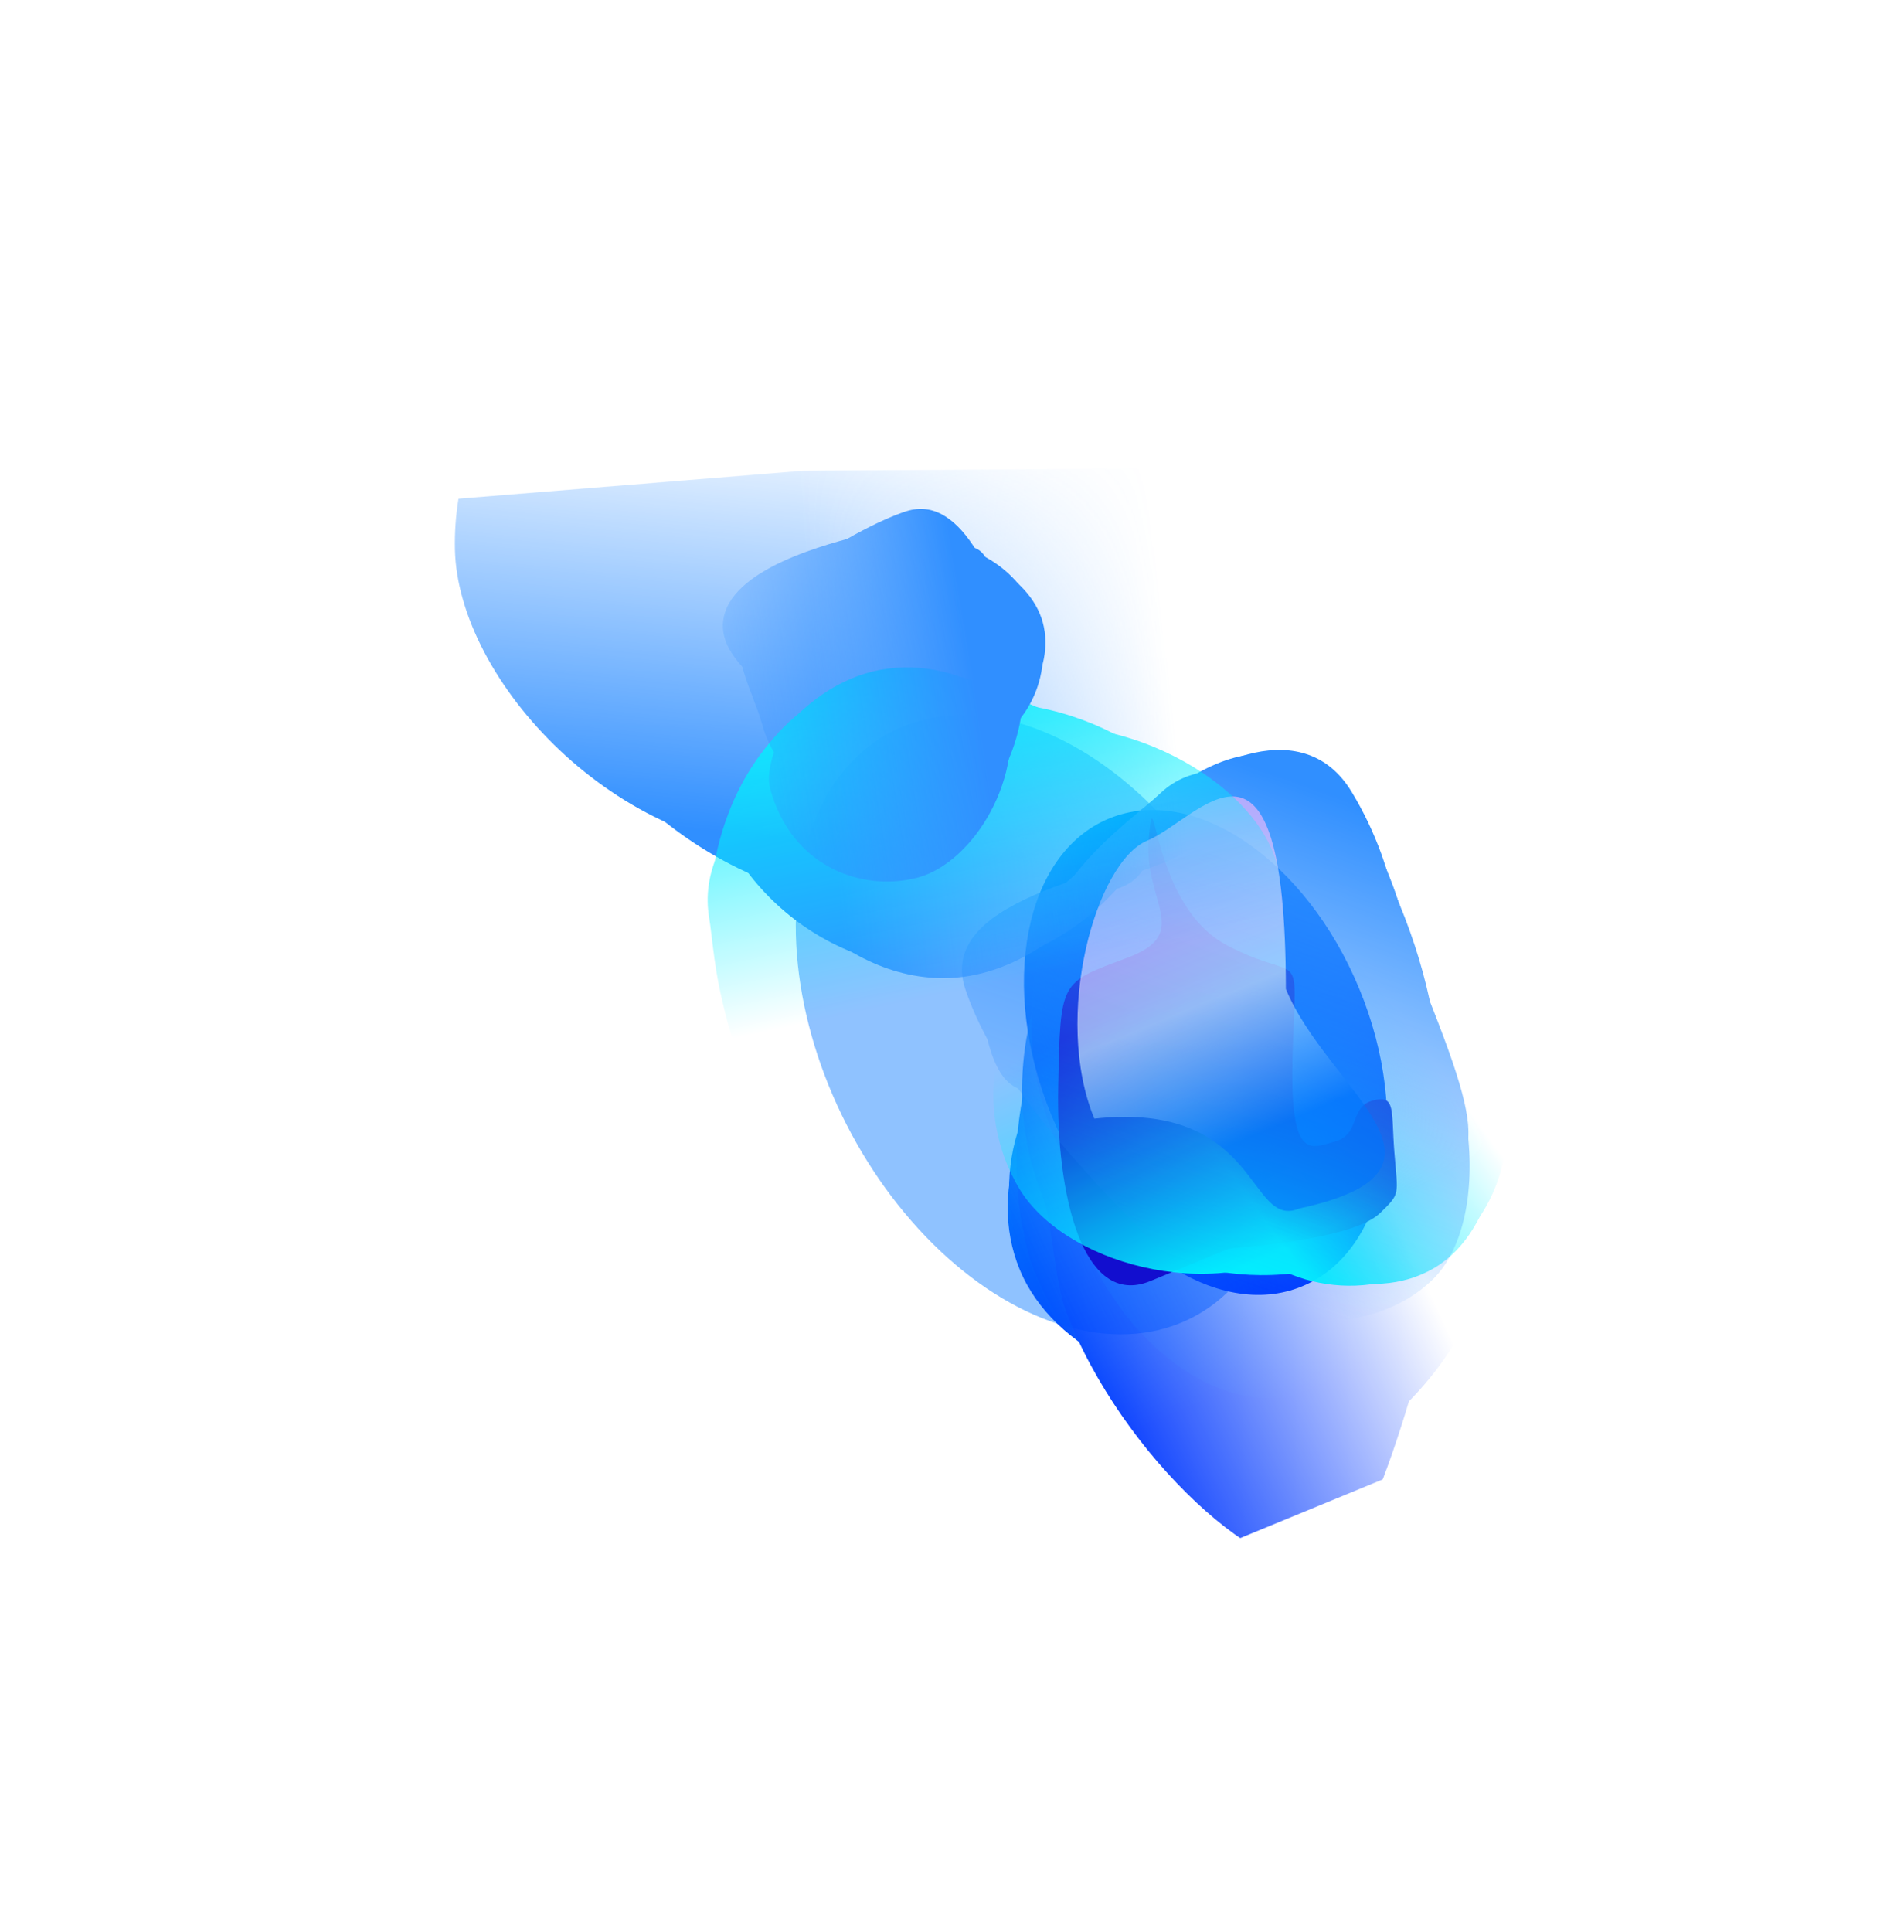 <?xml version="1.0" encoding="UTF-8"?> <svg xmlns="http://www.w3.org/2000/svg" width="4686" height="4753" viewBox="0 0 4686 4753" fill="none"><g opacity="0.6" filter="url(#filter0_f_5121_2509)"><ellipse cx="2564.79" cy="2520.91" rx="810.087" ry="540.525" transform="rotate(-117.066 2564.79 2520.91)" fill="#308FFF" fill-opacity="0.9"></ellipse></g><g filter="url(#filter1_f_5121_2509)"><ellipse cx="2967.06" cy="2589.45" rx="409.514" ry="622.645" transform="rotate(157.565 2967.06 2589.45)" fill="url(#paint0_linear_5121_2509)"></ellipse></g><mask id="mask0_5121_2509" style="mask-type:alpha" maskUnits="userSpaceOnUse" x="2013" y="1530" width="1726" height="2214"><path d="M2921.93 1530.94L2013.28 2298.06L2427.36 3304.94L2633.86 3613.61L3358.03 3743.99L3738.15 3384.17L3309.47 2345.9L2921.93 1530.94Z" fill="url(#paint1_linear_5121_2509)"></path></mask><g mask="url(#mask0_5121_2509)"> </g><mask id="mask1_5121_2509" style="mask-type:alpha" maskUnits="userSpaceOnUse" x="1923" y="1674" width="1881" height="2271"><path d="M3803.76 3475.26C3314.52 3676.34 2690.36 3932.75 2666.79 3944.69L1923.38 2144.12L3060.34 1674.69L3803.76 3475.26Z" fill="url(#paint2_linear_5121_2509)"></path></mask><g mask="url(#mask1_5121_2509)"><path d="M2509.78 3123.82C2425.93 2920.74 2530.54 2677.7 2687.52 2612.89C2844.5 2548.07 3084.45 2545.22 3174.41 2763.11C3219 2871.08 3378.06 2958.86 3352.85 3119.42C3327.19 3282.86 3100.83 3341.56 3021.64 3374.26C2864.66 3439.07 2593.63 3326.9 2509.78 3123.82Z" fill="url(#paint3_linear_5121_2509)"></path><g filter="url(#filter2_f_5121_2509)"><path d="M2524.23 3120.71C2434.3 2902.91 2520.46 2684.89 2655.4 2629.18C2790.33 2573.46 3001.34 2582.53 3091.27 2800.32C3135.83 2908.25 3283.65 3000.61 3269.39 3156.58C3254.89 3315.36 3058.59 3361.66 2990.52 3389.77C2855.59 3445.48 2614.15 3338.5 2524.23 3120.71Z" fill="url(#paint4_linear_5121_2509)"></path></g><g filter="url(#filter3_f_5121_2509)"><path d="M2521.5 3114.11C2420.72 2869.99 2534.15 2618.68 2700.51 2549.99C2866.87 2481.3 3123.21 2483.26 3224 2727.37C3273.95 2848.34 3465.62 2941.12 3442.12 3119.05C3418.19 3300.17 3183.88 3406.3 3099.96 3440.94C2933.6 3509.63 2622.29 3358.22 2521.5 3114.11Z" fill="url(#paint5_linear_5121_2509)"></path></g><g filter="url(#filter4_f_5121_2509)"><path d="M2529.58 3077.8C2445.95 2759.56 2558.64 2420.83 2753.35 2340.44C2948.05 2260.05 3221.69 2326.11 3342.57 2618.88C3402.47 2763.95 3691.68 2862.84 3665.88 3075.23C3639.63 3291.45 3444.71 3497.79 3346.5 3538.34C3151.79 3618.73 2626.46 3446.46 2529.58 3077.8Z" fill="url(#paint6_linear_5121_2509)"></path></g><g filter="url(#filter5_f_5121_2509)"><path d="M2566.45 2943.72C2436.3 2628.49 2575.11 2253.54 2765.47 2174.94C2955.83 2096.35 3229.63 2176.09 3359.78 2491.32C3424.28 2647.53 3575.24 2807.2 3557.07 3031.93C3538.57 3260.7 3376.36 3810.84 3280.33 3850.49C3123.02 3915.44 2757.16 3580.25 2623.53 3226.06C2595.46 3151.66 2589.04 2998.44 2566.45 2943.72Z" fill="url(#paint7_linear_5121_2509)"></path></g><g filter="url(#filter6_f_5121_2509)"><path d="M2591.78 2789.66C2457.28 2463.9 2598.07 2077.52 2792.77 1997.13C2987.47 1916.74 3268.24 2000.05 3402.74 2325.81C3469.39 2487.24 3624.62 2652.56 3606.85 2884.39C3588.76 3120.38 3304.88 3185.62 3206.66 3226.18C3011.95 3306.56 2726.28 3115.42 2591.78 2789.66Z" fill="url(#paint8_linear_5121_2509)"></path></g><g filter="url(#filter7_f_5121_2509)"><path d="M2661.98 3047.46C2544.29 2762.42 2699.55 2411.09 2894.26 2330.71C3088.96 2250.32 3360.94 2312.35 3478.62 2597.39C3536.94 2738.64 3659.55 2888.76 3631.88 3096.61C3603.71 3308.19 3322.12 3378.99 3223.9 3419.54C3029.2 3499.93 2779.66 3332.5 2661.98 3047.46Z" fill="url(#paint9_linear_5121_2509)"></path></g></g><g filter="url(#filter8_f_5121_2509)"><path d="M3397.2 2984.02C3347.47 3032.51 3192.41 3057.06 3024.29 3072.21L2831.4 3151.85C2663.61 3221.13 2598.88 2935.44 2604.46 2673.33C2610.05 2411.23 2607.66 2418.79 2773.07 2357.07C2938.49 2295.35 2812.28 2220.85 2827.74 2058.25C2843.21 1895.66 2832.04 2227.15 3019.56 2325.67C3207.07 2424.18 3190.56 2314.6 3181.6 2586.32C3172.64 2858.04 3223.66 2825.99 3286.15 2808.42C3348.64 2790.84 3320.81 2723.4 3378.59 2707.76C3436.38 2692.13 3423.47 2731.99 3431.95 2837.01C3440.44 2942.03 3446.93 2935.53 3397.2 2984.02Z" fill="#120ECF"></path></g><mask id="mask2_5121_2509" style="mask-type:alpha" maskUnits="userSpaceOnUse" x="2082" y="1926" width="1831" height="1724"><path d="M2082.48 2830.95L2921.61 3649.46L3689.53 3192.61L3912.95 2974.48L3892.83 2266.47L3508.43 1926.64L2703.83 2405.91L2082.48 2830.95Z" fill="url(#paint10_linear_5121_2509)"></path></mask><g mask="url(#mask2_5121_2509)"><mask id="mask3_5121_2509" style="mask-type:alpha" maskUnits="userSpaceOnUse" x="2151" y="1902" width="2021" height="1824"><path d="M3592.02 1902.83C3862.1 2357.63 4156.7 2854.16 4171.65 2875.91L2731.29 3725.64L2151.66 2752.56L3592.02 1902.83Z" fill="url(#paint11_linear_5121_2509)"></path></mask><g mask="url(#mask3_5121_2509)"><path d="M3530.48 3119.43C3373.1 3213.18 3143.84 3129.24 3056.93 2983.32C2970.01 2837.41 2919.66 2607.98 3088.51 2507.4C3172.18 2457.56 3215.68 2299.51 3358.37 2312.96C3503.63 2326.64 3599.16 2539.36 3643 2612.96C3729.91 2758.88 3687.85 3025.69 3530.48 3119.43Z" fill="#02EFFE"></path><g filter="url(#filter9_f_5121_2509)"><path d="M3524.92 3105.81C3356.14 3206.35 3160.08 3151.94 3092.6 3038.66C3025.13 2925.38 3000.25 2738.79 3169.03 2638.25C3252.67 2588.43 3307.37 2449.27 3440.34 2446.49C3575.7 2443.66 3644.73 2611.86 3678.77 2669.01C3746.24 2782.29 3693.7 3005.28 3524.92 3105.81Z" fill="#02EFFE"></path></g><g filter="url(#filter10_f_5121_2509)"><path d="M3519.81 3108.86C3330.64 3221.54 3102.32 3146.16 3019 3006.28C2935.68 2866.4 2897.71 2640.32 3086.88 2527.64C3180.62 2471.8 3228.82 2293.83 3381.68 2297.14C3537.3 2300.52 3632.2 2518.48 3674.23 2589.04C3757.55 2728.92 3708.98 2996.18 3519.81 3108.86Z" fill="#02EFFE"></path></g><g filter="url(#filter11_f_5121_2509)"><path d="M3470.69 3076.22C3214.54 3177.41 2901.61 3092.09 2793.81 2911.12C2686.02 2730.14 2688.02 2463.89 2914.9 2328.75C3027.32 2261.78 3054.36 1978.45 3241.61 1989.01C3432.23 1999.76 3615.64 2338.32 3670.02 2429.61C3777.82 2610.58 3767.42 2958.99 3470.69 3076.22Z" fill="#02EFFE"></path></g><g filter="url(#filter12_f_5121_2509)"><path d="M3382.19 3066.79C3137.91 3212.3 2771.27 3114.79 2665.88 2937.85C2560.48 2760.91 2574.18 2493.6 2818.46 2348.09C2939.52 2275.99 3046.28 2120.91 3242.58 2123.35C3442.42 2125.84 3732.35 2450.2 3785.51 2539.45C3890.91 2716.39 3626.47 2921.28 3382.19 3066.79Z" fill="#02EFFE"></path></g><g filter="url(#filter13_f_5121_2509)"><path d="M3227.6 3063.19C2975.15 3213.56 2615.77 3104.53 2507.98 2923.55C2400.18 2742.58 2415.54 2468.37 2667.99 2318C2793.09 2243.48 3125.71 2377.05 3328.02 2378.64C3533.96 2380.26 3646.58 2647.58 3700.96 2738.87C3808.76 2919.85 3480.04 2912.82 3227.6 3063.19Z" fill="#02EFFE"></path></g><g filter="url(#filter14_f_5121_2509)"><path d="M3434.61 2978.87C3213.72 3110.44 2881.51 2985.23 2773.71 2804.25C2665.91 2623.28 2664.79 2358.89 2885.68 2227.32C2995.14 2162.12 3099.37 2034.81 3283.1 2047.47C3470.13 2060.35 3587.05 2325.11 3641.43 2416.4C3749.23 2597.37 3655.5 2847.29 3434.61 2978.87Z" fill="#02EFFE"></path></g></g></g><mask id="mask4_5121_2509" style="mask-type:alpha" maskUnits="userSpaceOnUse" x="1606" y="1260" width="2612" height="2629"><path d="M1606.06 2368.32C1986.24 2007.3 2750.93 1280.37 2768.31 1260.76L4217.29 2781.29L3055.05 3888.85L1606.06 2368.32Z" fill="url(#paint12_linear_5121_2509)"></path></mask><g mask="url(#mask4_5121_2509)"><path d="M3326.53 1948.12C3443 2140.23 3491.44 2393.34 3369.57 2509.47C3247.71 2625.59 3021.63 2708.57 2846.29 2524.57C2759.4 2433.39 2680.69 2513.91 2638.14 2347.75C2594.83 2178.6 2784.93 2045.29 2846.41 1986.71C2968.27 1870.58 3210.06 1756.01 3326.53 1948.12Z" fill="#308FFF"></path><g filter="url(#filter15_f_5121_2509)"><path d="M3338.32 1974.81C3498.95 2316.09 3498 2382.91 3393.25 2482.73C3288.5 2582.55 3084.91 2644.15 2909.64 2460.23C2822.78 2369.08 2754.92 2443.53 2703.89 2285.53C2651.94 2124.7 2821.67 2010.78 2874.51 1960.43C2979.26 1860.61 3265.98 1799.59 3338.32 1974.81Z" fill="#308FFF"></path></g><g filter="url(#filter16_f_5121_2509)"><path d="M3319.44 1961.59C3551.48 2331.5 3498.1 2628.01 3368.96 2751.08C3239.82 2874.15 3010.55 2782.39 2814.1 2576.25C2716.75 2474.09 2680.04 2639.24 2628.7 2456.59C2576.43 2270.65 2785.17 2083.56 2850.31 2021.48C2979.46 1898.42 3123 1755.44 3319.44 1961.59Z" fill="#308FFF"></path></g><g filter="url(#filter17_f_5121_2509)"><path d="M3326.82 1999.95C3536.4 2322.9 3613.74 2766.03 3462.6 2910.06C3311.45 3054.09 2982.3 2969.68 2746.7 2722.45C2629.95 2599.94 2498.34 2791.68 2434.9 2574.39C2370.32 2353.21 2608.57 2190.46 2684.82 2117.8C2835.96 1973.77 3117.25 1677 3326.82 1999.95Z" fill="#308FFF"></path></g><g filter="url(#filter18_f_5121_2509)"><path d="M3438.8 2266.02C3663.05 2809.18 3656.22 2824.43 3508.44 2965.25C3360.66 3106.07 3036.84 3119.73 2783.16 2853.52C2657.45 2721.61 2653.05 2664.11 2577.29 2437.26C2500.17 2206.33 2781.5 2022.62 2856.05 1951.59C3003.82 1810.76 3308.75 1951.04 3438.8 2266.02Z" fill="#308FFF"></path></g><g filter="url(#filter19_f_5121_2509)"><path d="M3387.11 2303.81C3649.26 2578.91 3675.77 3005.54 3524.62 3149.57C3373.48 3293.6 3073.1 3305.57 2810.95 3030.48C2681.05 2894.15 2455.25 2668.53 2376.18 2434.84C2295.68 2196.95 2801.73 2147.14 2877.97 2074.48C3029.12 1930.45 3124.96 2028.72 3387.11 2303.81Z" fill="#308FFF"></path></g><g filter="url(#filter20_f_5121_2509)"><path d="M3213.96 2074C3443.34 2314.71 3441.64 2711.74 3290.5 2855.77C3139.35 2999.81 2856.1 3029.74 2626.72 2789.03C2513.05 2669.75 2551.34 2790.44 2491.56 2577C2430.7 2359.72 2668.11 2196.08 2744.35 2123.42C2895.5 1979.39 2984.58 1833.3 3213.96 2074Z" fill="#308FFF"></path></g></g><g opacity="0.6" filter="url(#filter21_f_5121_2509)"><path d="M2693.37 2752.3C2590.16 2502.33 2696.53 2120.74 2823.67 2068.25C2950.82 2015.75 3163.6 1710.5 3164.79 2433.44C3268 2683.41 3637.02 2877.86 3197.43 2973.49C3070.28 3025.99 3102.61 2707.56 2693.37 2752.3Z" fill="url(#paint13_linear_5121_2509)"></path></g><mask id="mask5_5121_2509" style="mask-type:alpha" maskUnits="userSpaceOnUse" x="775" y="1149" width="2882" height="1996"><path d="M775.611 1255.68L993.284 3008.9L2673.68 3144.21L3132.71 3029.11L3656.51 1898.65L3403.38 1149.27L1980.1 1157.99L775.611 1255.68Z" fill="url(#paint14_linear_5121_2509)"></path></mask><g mask="url(#mask5_5121_2509)"><mask id="mask6_5121_2509" style="mask-type:alpha" maskUnits="userSpaceOnUse" x="544" y="842" width="2777" height="1884"><path d="M3318.71 842.753C3334.45 1655.48 3262.28 2680.57 3265.71 2721.03L723.986 2725.75L544.528 906.842L3318.71 842.753Z" fill="url(#paint15_linear_5121_2509)"></path></mask><g mask="url(#mask6_5121_2509)"><path d="M2324.39 2406.61C2046 2408.32 1805.92 2118.68 1800.52 1857.73C1795.12 1596.79 1900.73 1253.65 2199.41 1251.82C2347.42 1250.91 2523.53 1075.37 2702.07 1204.24C2883.82 1335.42 2850.48 1691.57 2853.2 1823.21C2858.6 2084.16 2602.77 2404.9 2324.39 2406.61Z" fill="#308FFF"></path><g filter="url(#filter22_f_5121_2509)"><path d="M2327.26 2384.24C2028.7 2386.07 1810.35 2161.4 1806.15 1958.81C1801.96 1756.22 1909.11 1489.66 2207.67 1487.83C2355.62 1486.93 2532.35 1345.13 2710.22 1444.94C2891.28 1546.54 2856.31 1823.1 2858.43 1925.3C2862.62 2127.89 2625.82 2382.41 2327.26 2384.24Z" fill="#308FFF"></path></g><g filter="url(#filter23_f_5121_2509)"><path d="M2318.22 2384.29C1983.59 2386.35 1738.33 2108.78 1733.15 1858.62C1727.98 1608.47 1847.44 1279.41 2182.07 1277.35C2347.89 1276.34 2545.16 1078.07 2744.75 1201.44C2947.93 1327.02 2909.83 1689.64 2912.44 1815.83C2917.61 2065.99 2652.85 2382.24 2318.22 2384.29Z" fill="#308FFF"></path></g><g filter="url(#filter24_f_5121_2509)"><path d="M2277.78 2302.82C1863.23 2237.52 1513.59 1880.95 1506.89 1557.3C1500.19 1233.65 1702.65 882.477 2103.97 880.017C2302.84 878.798 2551.2 524.486 2790.82 684.209C3034.74 846.802 3023.14 1438.07 3026.52 1601.34C3033.21 1924.99 2758.01 2378.47 2277.78 2302.82Z" fill="#308FFF"></path></g><g filter="url(#filter25_f_5121_2509)"><path d="M2167.86 2221.46C1735.74 2224.11 1324.25 1809.58 1317.7 1493.15C1311.15 1176.71 1529.86 833.241 1961.98 830.592C2176.11 829.28 2433.62 706.922 2691.29 862.941C2953.59 1021.76 3093.45 1677.12 3096.76 1836.75C3103.3 2153.18 2599.98 2218.81 2167.86 2221.46Z" fill="#308FFF"></path></g><g filter="url(#filter26_f_5121_2509)"><path d="M1966.2 2096.37C1519.65 2099.11 1126.39 1674.96 1119.69 1351.31C1113 1027.66 1339.09 676.343 1785.64 673.605C2006.93 672.249 2346.4 1108.08 2612.65 1267.64C2883.68 1430.07 2831.96 1871.86 2835.33 2035.13C2842.03 2358.78 2412.76 2093.63 1966.2 2096.37Z" fill="#308FFF"></path></g></g></g><mask id="mask7_5121_2509" style="mask-type:alpha" maskUnits="userSpaceOnUse" x="1289" y="1270" width="2009" height="1489"><path d="M1481.09 2758.36C1399.48 2257.6 1295.49 1618.78 1289.47 1594.19L3106.02 1270.15L3297.63 2434.32L1481.09 2758.36Z" fill="url(#paint16_linear_5121_2509)"></path></mask><g mask="url(#mask7_5121_2509)"><path d="M2168.93 1647.65C2373.82 1611.1 2575.59 1759.66 2602.04 1920.4C2628.5 2081.14 2580.28 2306.87 2360.46 2346.08C2251.53 2365.52 2136.95 2496.56 1994.35 2439.6C1849.2 2381.62 1843.07 2157.05 1829.72 2075.96C1803.27 1915.23 1964.05 1684.19 2168.93 1647.65Z" fill="#02EFFE"></path><g filter="url(#filter27_f_5121_2509)"><path d="M2168.74 1661.85C2388.48 1622.65 2571.1 1748.71 2593.84 1886.88C2616.58 2025.05 2563.52 2221.15 2343.79 2260.35C2234.9 2279.77 2118.48 2399.31 1977.79 2353.58C1834.57 2307.03 1833.5 2113.25 1822.03 2043.55C1799.29 1905.39 1949.01 1701.05 2168.74 1661.85Z" fill="#02EFFE"></path></g><g filter="url(#filter28_f_5121_2509)"><path d="M2175.4 1660.66C2421.68 1616.73 2629.21 1775.3 2657.24 1945.64C2685.28 2115.98 2629.15 2356.09 2382.88 2400.02C2260.84 2421.79 2134.74 2582.39 1975.78 2523.43C1813.97 2463.41 1806.92 2210.69 1792.77 2124.76C1764.74 1954.42 1929.13 1704.6 2175.4 1660.66Z" fill="#02EFFE"></path></g><g filter="url(#filter29_f_5121_2509)"><path d="M2207.15 1675.77C2518.09 1663.31 2806.31 1839.32 2839.13 2038.68C2871.94 2238.04 2753.09 2481.09 2457.73 2533.78C2311.36 2559.89 2158.97 2810.73 1968.73 2742.47C1775.08 2672.99 1770.58 2393.9 1754.03 2293.34C1721.21 2093.97 1846.94 1690.2 2207.15 1675.77Z" fill="#02EFFE"></path></g><g filter="url(#filter30_f_5121_2509)"><path d="M2322.87 1738.18C2640.9 1681.45 2956.96 1889.47 2989.04 2084.38C3021.12 2279.3 2889.63 2519.66 2571.61 2576.39C2414.01 2604.5 2234.9 2713.02 2031.69 2649.36C1824.82 2584.55 1824.41 2310.98 1808.22 2212.65C1776.14 2017.73 2004.85 1794.91 2322.87 1738.18Z" fill="#02EFFE"></path></g><g filter="url(#filter31_f_5121_2509)"><path d="M2459.45 1793.9C2788.1 1735.28 3114.28 1947.52 3147.09 2146.88C3179.9 2346.24 3043.65 2592.4 2715 2651.02C2552.14 2680.07 2366.92 2791.43 2157.09 2726.67C1943.48 2660.74 1943.52 2380.85 1926.96 2280.28C1894.15 2080.92 2130.8 1852.53 2459.45 1793.9Z" fill="#02EFFE"></path></g><g filter="url(#filter32_f_5121_2509)"><path d="M2207.05 1806.29C2494.62 1754.99 2785.42 1973.55 2818.24 2172.91C2851.05 2372.27 2736.26 2614.6 2448.7 2665.89C2306.19 2691.31 2141.89 2775.21 1956.25 2706.13C1767.26 2635.81 1761.7 2356.92 1745.15 2256.35C1712.33 2056.99 1919.48 1857.59 2207.05 1806.29Z" fill="#02EFFE"></path></g></g><mask id="mask8_5121_2509" style="mask-type:alpha" maskUnits="userSpaceOnUse" x="1363" y="751" width="1601" height="2016"><path d="M1363.03 1052.37C1896.93 912.514 2479.74 760.091 2505.85 751.341L2963.54 2465.58L1820.72 2766.6L1363.03 1052.37Z" fill="url(#paint17_linear_5121_2509)"></path></mask><g mask="url(#mask8_5121_2509)"><path d="M2566.52 1531.5C2599.11 1651.57 2504.16 1784.75 2394.46 1813.65C2284.76 1842.54 2127.61 1831.86 2092.64 1703.03C2075.31 1639.19 1980.94 1581 2014.98 1490.76C2049.63 1398.91 2204.01 1377.05 2259.34 1362.48C2369.04 1333.58 2533.93 1411.43 2566.52 1531.5Z" fill="#308FFF"></path><g filter="url(#filter33_f_5121_2509)"><path d="M2556.73 1532.54C2591.69 1661.31 2521.71 1778.49 2436.55 1800.92C2351.38 1823.36 2226.43 1804.21 2191.47 1675.44C2174.15 1611.63 2093.97 1549.73 2115.8 1462.74C2138.02 1374.19 2258.94 1361.14 2301.9 1349.83C2387.07 1327.39 2521.78 1403.76 2556.73 1532.54Z" fill="#308FFF"></path></g><g filter="url(#filter34_f_5121_2509)"><path d="M2557.79 1536.43C2596.97 1680.76 2507.71 1814.95 2402.55 1842.65C2297.39 1870.35 2144.6 1852.25 2105.42 1707.92C2086.01 1636.4 1979.6 1571.38 2008.9 1472.61C2038.73 1372.07 2196.39 1351.62 2249.44 1337.64C2354.61 1309.94 2518.61 1392.11 2557.79 1536.43Z" fill="#308FFF"></path></g><g filter="url(#filter35_f_5121_2509)"><path d="M2527.98 1562.2C2547.84 1747.9 2437.12 1935.22 2301.07 1971.06C2165.01 2006.9 1993.37 1955.2 1946.39 1782.1C1923.1 1696.33 1744.88 1625.12 1784.97 1505.37C1825.78 1383.46 2077.07 1328.28 2145.7 1310.2C2281.76 1274.36 2504.98 1347.07 2527.98 1562.2Z" fill="#308FFF"></path></g><g filter="url(#filter36_f_5121_2509)"><path d="M2506.17 1617.95C2556.76 1804.33 2428.63 2024.26 2295.61 2059.3C2162.58 2094.34 1992.34 2034.84 1941.75 1848.46C1916.68 1756.11 1835.47 1657.34 1871.93 1530.16C1909.04 1400.7 2170.08 1273.58 2237.18 1255.9C2370.21 1220.86 2455.57 1431.58 2506.17 1617.95Z" fill="#308FFF"></path></g><g filter="url(#filter37_f_5121_2509)"><path d="M2476.37 1717.79C2528.66 1910.39 2394.37 2123.43 2258.31 2159.27C2122.26 2195.1 1947.85 2133.21 1895.57 1940.61C1869.66 1845.17 2015.04 1654.17 2052.02 1522.93C2089.65 1389.33 2282.34 1366.7 2350.98 1348.62C2487.03 1312.78 2424.09 1525.19 2476.37 1717.79Z" fill="#308FFF"></path></g><g filter="url(#filter38_f_5121_2509)"><path d="M2458.69 1567.23C2504.43 1735.75 2364.52 1928.06 2228.47 1963.9C2092.41 1999.74 1921.42 1950.43 1875.67 1781.9C1853 1698.39 1789.28 1606.52 1830.1 1489.45C1871.66 1370.28 2063.46 1344.37 2132.09 1326.29C2268.15 1290.45 2412.94 1398.7 2458.69 1567.23Z" fill="#308FFF"></path></g></g><defs><filter id="filter0_f_5121_2509" x="1381.57" y="1181.63" width="2366.43" height="2678.57" filterUnits="userSpaceOnUse" color-interpolation-filters="sRGB"><feFlood flood-opacity="0" result="BackgroundImageFix"></feFlood><feBlend mode="normal" in="SourceGraphic" in2="BackgroundImageFix" result="shape"></feBlend><feGaussianBlur stdDeviation="288.466" result="effect1_foregroundBlur_5121_2509"></feGaussianBlur></filter><filter id="filter1_f_5121_2509" x="2380.05" y="1852.91" width="1174.03" height="1473.09" filterUnits="userSpaceOnUse" color-interpolation-filters="sRGB"><feFlood flood-opacity="0" result="BackgroundImageFix"></feFlood><feBlend mode="normal" in="SourceGraphic" in2="BackgroundImageFix" result="shape"></feBlend><feGaussianBlur stdDeviation="70.016" result="effect1_foregroundBlur_5121_2509"></feGaussianBlur></filter><filter id="filter2_f_5121_2509" x="2481.7" y="2594.71" width="794.258" height="815.245" filterUnits="userSpaceOnUse" color-interpolation-filters="sRGB"><feFlood flood-opacity="0" result="BackgroundImageFix"></feFlood><feBlend mode="normal" in="SourceGraphic" in2="BackgroundImageFix" result="shape"></feBlend><feGaussianBlur stdDeviation="2.801" result="effect1_foregroundBlur_5121_2509"></feGaussianBlur></filter><filter id="filter3_f_5121_2509" x="2463.89" y="2491.56" width="999.817" height="985.584" filterUnits="userSpaceOnUse" color-interpolation-filters="sRGB"><feFlood flood-opacity="0" result="BackgroundImageFix"></feFlood><feBlend mode="normal" in="SourceGraphic" in2="BackgroundImageFix" result="shape"></feBlend><feGaussianBlur stdDeviation="9.802" result="effect1_foregroundBlur_5121_2509"></feGaussianBlur></filter><filter id="filter4_f_5121_2509" x="2473.63" y="2280.83" width="1221.88" height="1304.93" filterUnits="userSpaceOnUse" color-interpolation-filters="sRGB"><feFlood flood-opacity="0" result="BackgroundImageFix"></feFlood><feBlend mode="normal" in="SourceGraphic" in2="BackgroundImageFix" result="shape"></feBlend><feGaussianBlur stdDeviation="14.003" result="effect1_foregroundBlur_5121_2509"></feGaussianBlur></filter><filter id="filter5_f_5121_2509" x="2439.95" y="2071.15" width="1194.25" height="1863.08" filterUnits="userSpaceOnUse" color-interpolation-filters="sRGB"><feFlood flood-opacity="0" result="BackgroundImageFix"></feFlood><feBlend mode="normal" in="SourceGraphic" in2="BackgroundImageFix" result="shape"></feBlend><feGaussianBlur stdDeviation="37.809" result="effect1_foregroundBlur_5121_2509"></feGaussianBlur></filter><filter id="filter6_f_5121_2509" x="2351.02" y="1780.95" width="1444.87" height="1651.19" filterUnits="userSpaceOnUse" color-interpolation-filters="sRGB"><feFlood flood-opacity="0" result="BackgroundImageFix"></feFlood><feBlend mode="normal" in="SourceGraphic" in2="BackgroundImageFix" result="shape"></feBlend><feGaussianBlur stdDeviation="93.822" result="effect1_foregroundBlur_5121_2509"></feGaussianBlur></filter><filter id="filter7_f_5121_2509" x="2534.36" y="2211.48" width="1188.34" height="1315.03" filterUnits="userSpaceOnUse" color-interpolation-filters="sRGB"><feFlood flood-opacity="0" result="BackgroundImageFix"></feFlood><feBlend mode="normal" in="SourceGraphic" in2="BackgroundImageFix" result="shape"></feBlend><feGaussianBlur stdDeviation="43.41" result="effect1_foregroundBlur_5121_2509"></feGaussianBlur></filter><filter id="filter8_f_5121_2509" x="2508.91" y="1918.87" width="1024.13" height="1338.73" filterUnits="userSpaceOnUse" color-interpolation-filters="sRGB"><feFlood flood-opacity="0" result="BackgroundImageFix"></feFlood><feBlend mode="normal" in="SourceGraphic" in2="BackgroundImageFix" result="shape"></feBlend><feGaussianBlur stdDeviation="47.611" result="effect1_foregroundBlur_5121_2509"></feGaussianBlur></filter><filter id="filter9_f_5121_2509" x="3035.54" y="2440.85" width="677.366" height="723.394" filterUnits="userSpaceOnUse" color-interpolation-filters="sRGB"><feFlood flood-opacity="0" result="BackgroundImageFix"></feFlood><feBlend mode="normal" in="SourceGraphic" in2="BackgroundImageFix" result="shape"></feBlend><feGaussianBlur stdDeviation="2.801" result="effect1_foregroundBlur_5121_2509"></feGaussianBlur></filter><filter id="filter10_f_5121_2509" x="2930.84" y="2277.49" width="802.205" height="905.544" filterUnits="userSpaceOnUse" color-interpolation-filters="sRGB"><feFlood flood-opacity="0" result="BackgroundImageFix"></feFlood><feBlend mode="normal" in="SourceGraphic" in2="BackgroundImageFix" result="shape"></feBlend><feGaussianBlur stdDeviation="9.802" result="effect1_foregroundBlur_5121_2509"></feGaussianBlur></filter><filter id="filter11_f_5121_2509" x="2696.51" y="1960.72" width="1064.15" height="1186.7" filterUnits="userSpaceOnUse" color-interpolation-filters="sRGB"><feFlood flood-opacity="0" result="BackgroundImageFix"></feFlood><feBlend mode="normal" in="SourceGraphic" in2="BackgroundImageFix" result="shape"></feBlend><feGaussianBlur stdDeviation="14.003" result="effect1_foregroundBlur_5121_2509"></feGaussianBlur></filter><filter id="filter12_f_5121_2509" x="2527.81" y="2047.71" width="1357.12" height="1165.27" filterUnits="userSpaceOnUse" color-interpolation-filters="sRGB"><feFlood flood-opacity="0" result="BackgroundImageFix"></feFlood><feBlend mode="normal" in="SourceGraphic" in2="BackgroundImageFix" result="shape"></feBlend><feGaussianBlur stdDeviation="37.809" result="effect1_foregroundBlur_5121_2509"></feGaussianBlur></filter><filter id="filter13_f_5121_2509" x="2257.02" y="2107.76" width="1652.63" height="1213.92" filterUnits="userSpaceOnUse" color-interpolation-filters="sRGB"><feFlood flood-opacity="0" result="BackgroundImageFix"></feFlood><feBlend mode="normal" in="SourceGraphic" in2="BackgroundImageFix" result="shape"></feBlend><feGaussianBlur stdDeviation="93.822" result="effect1_foregroundBlur_5121_2509"></feGaussianBlur></filter><filter id="filter14_f_5121_2509" x="2616.04" y="1959.77" width="1157" height="1160.51" filterUnits="userSpaceOnUse" color-interpolation-filters="sRGB"><feFlood flood-opacity="0" result="BackgroundImageFix"></feFlood><feBlend mode="normal" in="SourceGraphic" in2="BackgroundImageFix" result="shape"></feBlend><feGaussianBlur stdDeviation="43.41" result="effect1_foregroundBlur_5121_2509"></feGaussianBlur></filter><filter id="filter15_f_5121_2509" x="2688.52" y="1858.15" width="783.417" height="725.829" filterUnits="userSpaceOnUse" color-interpolation-filters="sRGB"><feFlood flood-opacity="0" result="BackgroundImageFix"></feFlood><feBlend mode="normal" in="SourceGraphic" in2="BackgroundImageFix" result="shape"></feBlend><feGaussianBlur stdDeviation="2.801" result="effect1_foregroundBlur_5121_2509"></feGaussianBlur></filter><filter id="filter16_f_5121_2509" x="2600.78" y="1837.84" width="898.473" height="988.355" filterUnits="userSpaceOnUse" color-interpolation-filters="sRGB"><feFlood flood-opacity="0" result="BackgroundImageFix"></feFlood><feBlend mode="normal" in="SourceGraphic" in2="BackgroundImageFix" result="shape"></feBlend><feGaussianBlur stdDeviation="9.802" result="effect1_foregroundBlur_5121_2509"></feGaussianBlur></filter><filter id="filter17_f_5121_2509" x="2395.92" y="1826.92" width="1173.58" height="1181.47" filterUnits="userSpaceOnUse" color-interpolation-filters="sRGB"><feFlood flood-opacity="0" result="BackgroundImageFix"></feFlood><feBlend mode="normal" in="SourceGraphic" in2="BackgroundImageFix" result="shape"></feBlend><feGaussianBlur stdDeviation="14.003" result="effect1_foregroundBlur_5121_2509"></feGaussianBlur></filter><filter id="filter18_f_5121_2509" x="2488.41" y="1821.25" width="1201.33" height="1318.63" filterUnits="userSpaceOnUse" color-interpolation-filters="sRGB"><feFlood flood-opacity="0" result="BackgroundImageFix"></feFlood><feBlend mode="normal" in="SourceGraphic" in2="BackgroundImageFix" result="shape"></feBlend><feGaussianBlur stdDeviation="37.809" result="effect1_foregroundBlur_5121_2509"></feGaussianBlur></filter><filter id="filter19_f_5121_2509" x="2179.89" y="1820.79" width="1624.77" height="1616.65" filterUnits="userSpaceOnUse" color-interpolation-filters="sRGB"><feFlood flood-opacity="0" result="BackgroundImageFix"></feFlood><feBlend mode="normal" in="SourceGraphic" in2="BackgroundImageFix" result="shape"></feBlend><feGaussianBlur stdDeviation="93.822" result="effect1_foregroundBlur_5121_2509"></feGaussianBlur></filter><filter id="filter20_f_5121_2509" x="2394.87" y="1858.97" width="1088.26" height="1194.86" filterUnits="userSpaceOnUse" color-interpolation-filters="sRGB"><feFlood flood-opacity="0" result="BackgroundImageFix"></feFlood><feBlend mode="normal" in="SourceGraphic" in2="BackgroundImageFix" result="shape"></feBlend><feGaussianBlur stdDeviation="43.41" result="effect1_foregroundBlur_5121_2509"></feGaussianBlur></filter><filter id="filter21_f_5121_2509" x="2534.19" y="1841.98" width="991.387" height="1255" filterUnits="userSpaceOnUse" color-interpolation-filters="sRGB"><feFlood flood-opacity="0" result="BackgroundImageFix"></feFlood><feBlend mode="normal" in="SourceGraphic" in2="BackgroundImageFix" result="shape"></feBlend><feGaussianBlur stdDeviation="58.814" result="effect1_foregroundBlur_5121_2509"></feGaussianBlur></filter><filter id="filter22_f_5121_2509" x="1787.6" y="1390.92" width="1090.7" height="1011.77" filterUnits="userSpaceOnUse" color-interpolation-filters="sRGB"><feFlood flood-opacity="0" result="BackgroundImageFix"></feFlood><feBlend mode="normal" in="SourceGraphic" in2="BackgroundImageFix" result="shape"></feBlend><feGaussianBlur stdDeviation="9.221" result="effect1_foregroundBlur_5121_2509"></feGaussianBlur></filter><filter id="filter23_f_5121_2509" x="1668.45" y="1096.47" width="1309.81" height="1352.39" filterUnits="userSpaceOnUse" color-interpolation-filters="sRGB"><feFlood flood-opacity="0" result="BackgroundImageFix"></feFlood><feBlend mode="normal" in="SourceGraphic" in2="BackgroundImageFix" result="shape"></feBlend><feGaussianBlur stdDeviation="32.273" result="effect1_foregroundBlur_5121_2509"></feGaussianBlur></filter><filter id="filter24_f_5121_2509" x="1414.52" y="550.641" width="1704.33" height="1852.76" filterUnits="userSpaceOnUse" color-interpolation-filters="sRGB"><feFlood flood-opacity="0" result="BackgroundImageFix"></feFlood><feBlend mode="normal" in="SourceGraphic" in2="BackgroundImageFix" result="shape"></feBlend><feGaussianBlur stdDeviation="46.104" result="effect1_foregroundBlur_5121_2509"></feGaussianBlur></filter><filter id="filter25_f_5121_2509" x="1068.59" y="534.764" width="2277.19" height="1935.67" filterUnits="userSpaceOnUse" color-interpolation-filters="sRGB"><feFlood flood-opacity="0" result="BackgroundImageFix"></feFlood><feBlend mode="normal" in="SourceGraphic" in2="BackgroundImageFix" result="shape"></feBlend><feGaussianBlur stdDeviation="124.482" result="effect1_foregroundBlur_5121_2509"></feGaussianBlur></filter><filter id="filter26_f_5121_2509" x="501.749" y="55.803" width="2953.28" height="2758.03" filterUnits="userSpaceOnUse" color-interpolation-filters="sRGB"><feFlood flood-opacity="0" result="BackgroundImageFix"></feFlood><feBlend mode="normal" in="SourceGraphic" in2="BackgroundImageFix" result="shape"></feBlend><feGaussianBlur stdDeviation="308.9" result="effect1_foregroundBlur_5121_2509"></feGaussianBlur></filter><filter id="filter27_f_5121_2509" x="1805.3" y="1640.15" width="807.833" height="738.225" filterUnits="userSpaceOnUse" color-interpolation-filters="sRGB"><feFlood flood-opacity="0" result="BackgroundImageFix"></feFlood><feBlend mode="normal" in="SourceGraphic" in2="BackgroundImageFix" result="shape"></feBlend><feGaussianBlur stdDeviation="7.224" result="effect1_foregroundBlur_5121_2509"></feGaussianBlur></filter><filter id="filter28_f_5121_2509" x="1739.09" y="1602.68" width="975.299" height="984.251" filterUnits="userSpaceOnUse" color-interpolation-filters="sRGB"><feFlood flood-opacity="0" result="BackgroundImageFix"></feFlood><feBlend mode="normal" in="SourceGraphic" in2="BackgroundImageFix" result="shape"></feBlend><feGaussianBlur stdDeviation="25.286" result="effect1_foregroundBlur_5121_2509"></feGaussianBlur></filter><filter id="filter29_f_5121_2509" x="1676.77" y="1602.9" width="1239.9" height="1223.55" filterUnits="userSpaceOnUse" color-interpolation-filters="sRGB"><feFlood flood-opacity="0" result="BackgroundImageFix"></feFlood><feBlend mode="normal" in="SourceGraphic" in2="BackgroundImageFix" result="shape"></feBlend><feGaussianBlur stdDeviation="36.122" result="effect1_foregroundBlur_5121_2509"></feGaussianBlur></filter><filter id="filter30_f_5121_2509" x="1610.16" y="1533.62" width="1578.64" height="1330.5" filterUnits="userSpaceOnUse" color-interpolation-filters="sRGB"><feFlood flood-opacity="0" result="BackgroundImageFix"></feFlood><feBlend mode="normal" in="SourceGraphic" in2="BackgroundImageFix" result="shape"></feBlend><feGaussianBlur stdDeviation="97.531" result="effect1_foregroundBlur_5121_2509"></feGaussianBlur></filter><filter id="filter31_f_5121_2509" x="1439.89" y="1299.95" width="2196" height="1930.68" filterUnits="userSpaceOnUse" color-interpolation-filters="sRGB"><feFlood flood-opacity="0" result="BackgroundImageFix"></feFlood><feBlend mode="normal" in="SourceGraphic" in2="BackgroundImageFix" result="shape"></feBlend><feGaussianBlur stdDeviation="242.02" result="effect1_foregroundBlur_5121_2509"></feGaussianBlur></filter><filter id="filter32_f_5121_2509" x="1517.77" y="1574.75" width="1529.86" height="1382.03" filterUnits="userSpaceOnUse" color-interpolation-filters="sRGB"><feFlood flood-opacity="0" result="BackgroundImageFix"></feFlood><feBlend mode="normal" in="SourceGraphic" in2="BackgroundImageFix" result="shape"></feBlend><feGaussianBlur stdDeviation="111.98" result="effect1_foregroundBlur_5121_2509"></feGaussianBlur></filter><filter id="filter33_f_5121_2509" x="2102.17" y="1336.05" width="473.648" height="482.815" filterUnits="userSpaceOnUse" color-interpolation-filters="sRGB"><feFlood flood-opacity="0" result="BackgroundImageFix"></feFlood><feBlend mode="normal" in="SourceGraphic" in2="BackgroundImageFix" result="shape"></feBlend><feGaussianBlur stdDeviation="4.944" result="effect1_foregroundBlur_5121_2509"></feGaussianBlur></filter><filter id="filter34_f_5121_2509" x="1969.23" y="1297.7" width="632.581" height="590.493" filterUnits="userSpaceOnUse" color-interpolation-filters="sRGB"><feFlood flood-opacity="0" result="BackgroundImageFix"></feFlood><feBlend mode="normal" in="SourceGraphic" in2="BackgroundImageFix" result="shape"></feBlend><feGaussianBlur stdDeviation="17.303" result="effect1_foregroundBlur_5121_2509"></feGaussianBlur></filter><filter id="filter35_f_5121_2509" x="1729.68" y="1252.04" width="850.048" height="779.188" filterUnits="userSpaceOnUse" color-interpolation-filters="sRGB"><feFlood flood-opacity="0" result="BackgroundImageFix"></feFlood><feBlend mode="normal" in="SourceGraphic" in2="BackgroundImageFix" result="shape"></feBlend><feGaussianBlur stdDeviation="24.719" result="effect1_foregroundBlur_5121_2509"></feGaussianBlur></filter><filter id="filter36_f_5121_2509" x="1729.18" y="1118.57" width="921.764" height="1083.76" filterUnits="userSpaceOnUse" color-interpolation-filters="sRGB"><feFlood flood-opacity="0" result="BackgroundImageFix"></feFlood><feBlend mode="normal" in="SourceGraphic" in2="BackgroundImageFix" result="shape"></feBlend><feGaussianBlur stdDeviation="66.741" result="effect1_foregroundBlur_5121_2509"></feGaussianBlur></filter><filter id="filter37_f_5121_2509" x="1561.26" y="1013.4" width="1257.9" height="1486.76" filterUnits="userSpaceOnUse" color-interpolation-filters="sRGB"><feFlood flood-opacity="0" result="BackgroundImageFix"></feFlood><feBlend mode="normal" in="SourceGraphic" in2="BackgroundImageFix" result="shape"></feBlend><feGaussianBlur stdDeviation="165.618" result="effect1_foregroundBlur_5121_2509"></feGaussianBlur></filter><filter id="filter38_f_5121_2509" x="1663.5" y="1166.18" width="957.293" height="961.997" filterUnits="userSpaceOnUse" color-interpolation-filters="sRGB"><feFlood flood-opacity="0" result="BackgroundImageFix"></feFlood><feBlend mode="normal" in="SourceGraphic" in2="BackgroundImageFix" result="shape"></feBlend><feGaussianBlur stdDeviation="76.629" result="effect1_foregroundBlur_5121_2509"></feGaussianBlur></filter><linearGradient id="paint0_linear_5121_2509" x1="2967.06" y1="1966.81" x2="2967.06" y2="3212.1" gradientUnits="userSpaceOnUse"><stop stop-color="#0239FE"></stop><stop offset="1" stop-color="#0285FE"></stop></linearGradient><linearGradient id="paint1_linear_5121_2509" x1="2924.71" y1="2957.78" x2="3469.99" y2="3250.35" gradientUnits="userSpaceOnUse"><stop stop-color="#C4C4C4"></stop><stop offset="1" stop-color="#C4C4C4" stop-opacity="0"></stop></linearGradient><linearGradient id="paint2_linear_5121_2509" x1="2536.08" y1="3117.5" x2="3330.81" y2="2759.36" gradientUnits="userSpaceOnUse"><stop stop-color="#C4C4C4"></stop><stop offset="1" stop-color="#C4C4C4" stop-opacity="0"></stop></linearGradient><linearGradient id="paint3_linear_5121_2509" x1="3049.26" y1="3366.25" x2="2730.83" y2="2595" gradientUnits="userSpaceOnUse"><stop stop-color="#0239FE"></stop><stop offset="1" stop-color="#0285FE"></stop></linearGradient><linearGradient id="paint4_linear_5121_2509" x1="3012.37" y1="3384.14" x2="2694.07" y2="2613.21" gradientUnits="userSpaceOnUse"><stop stop-color="#0239FE"></stop><stop offset="1" stop-color="#0285FE"></stop></linearGradient><linearGradient id="paint5_linear_5121_2509" x1="3111.46" y1="3391.68" x2="2754.71" y2="2527.61" gradientUnits="userSpaceOnUse"><stop stop-color="#0239FE"></stop><stop offset="1" stop-color="#0285FE"></stop></linearGradient><linearGradient id="paint6_linear_5121_2509" x1="3248.18" y1="3410.93" x2="2798.5" y2="2321.79" gradientUnits="userSpaceOnUse"><stop stop-color="#0239FE"></stop><stop offset="1" stop-color="#0285FE"></stop></linearGradient><linearGradient id="paint7_linear_5121_2509" x1="3235.83" y1="3340.33" x2="2756.24" y2="2178.75" gradientUnits="userSpaceOnUse"><stop stop-color="#0239FE"></stop><stop offset="1" stop-color="#0285FE"></stop></linearGradient><linearGradient id="paint8_linear_5121_2509" x1="3278.94" y1="3201.41" x2="2783.33" y2="2001.03" gradientUnits="userSpaceOnUse"><stop stop-color="#0239FE"></stop><stop offset="1" stop-color="#0285FE"></stop></linearGradient><linearGradient id="paint9_linear_5121_2509" x1="3311.78" y1="3387.7" x2="2878.12" y2="2337.37" gradientUnits="userSpaceOnUse"><stop stop-color="#0239FE"></stop><stop offset="1" stop-color="#0285FE"></stop></linearGradient><linearGradient id="paint10_linear_5121_2509" x1="3136.82" y1="3036.52" x2="3627.33" y2="2686.95" gradientUnits="userSpaceOnUse"><stop stop-color="#C4C4C4"></stop><stop offset="0.943" stop-color="#C4C4C4" stop-opacity="0"></stop></linearGradient><linearGradient id="paint11_linear_5121_2509" x1="3431.27" y1="2947.89" x2="3138.49" y2="2313.91" gradientUnits="userSpaceOnUse"><stop stop-color="#C4C4C4"></stop><stop offset="1" stop-color="#C4C4C4" stop-opacity="0"></stop></linearGradient><linearGradient id="paint12_linear_5121_2509" x1="3304.23" y1="1963.12" x2="2892.34" y2="3101.6" gradientUnits="userSpaceOnUse"><stop stop-color="#C4C4C4"></stop><stop offset="1" stop-color="#C4C4C4" stop-opacity="0"></stop></linearGradient><linearGradient id="paint13_linear_5121_2509" x1="3197.45" y1="2973.49" x2="2823.69" y2="2068.24" gradientUnits="userSpaceOnUse"><stop offset="0.214" stop-color="#0073FB"></stop><stop offset="0.568" stop-color="#DFFDFF"></stop><stop offset="0.938" stop-color="#FFBBFC"></stop></linearGradient><linearGradient id="paint14_linear_5121_2509" x1="2079.26" y1="2330.42" x2="2988.84" y2="2237.64" gradientUnits="userSpaceOnUse"><stop stop-color="#C4C4C4"></stop><stop offset="0.943" stop-color="#C4C4C4" stop-opacity="0"></stop></linearGradient><linearGradient id="paint15_linear_5121_2509" x1="2321.98" y1="2102.14" x2="2428.33" y2="1036.14" gradientUnits="userSpaceOnUse"><stop stop-color="#C4C4C4"></stop><stop offset="1" stop-color="#C4C4C4" stop-opacity="0"></stop></linearGradient><linearGradient id="paint16_linear_5121_2509" x1="2079.33" y1="1643.13" x2="2252.51" y2="2460.64" gradientUnits="userSpaceOnUse"><stop stop-color="#C4C4C4"></stop><stop offset="1" stop-color="#C4C4C4" stop-opacity="0"></stop></linearGradient><linearGradient id="paint17_linear_5121_2509" x1="2372.99" y1="1524.63" x2="1653.25" y2="1642.36" gradientUnits="userSpaceOnUse"><stop stop-color="#C4C4C4"></stop><stop offset="1" stop-color="#C4C4C4" stop-opacity="0"></stop></linearGradient></defs></svg> 